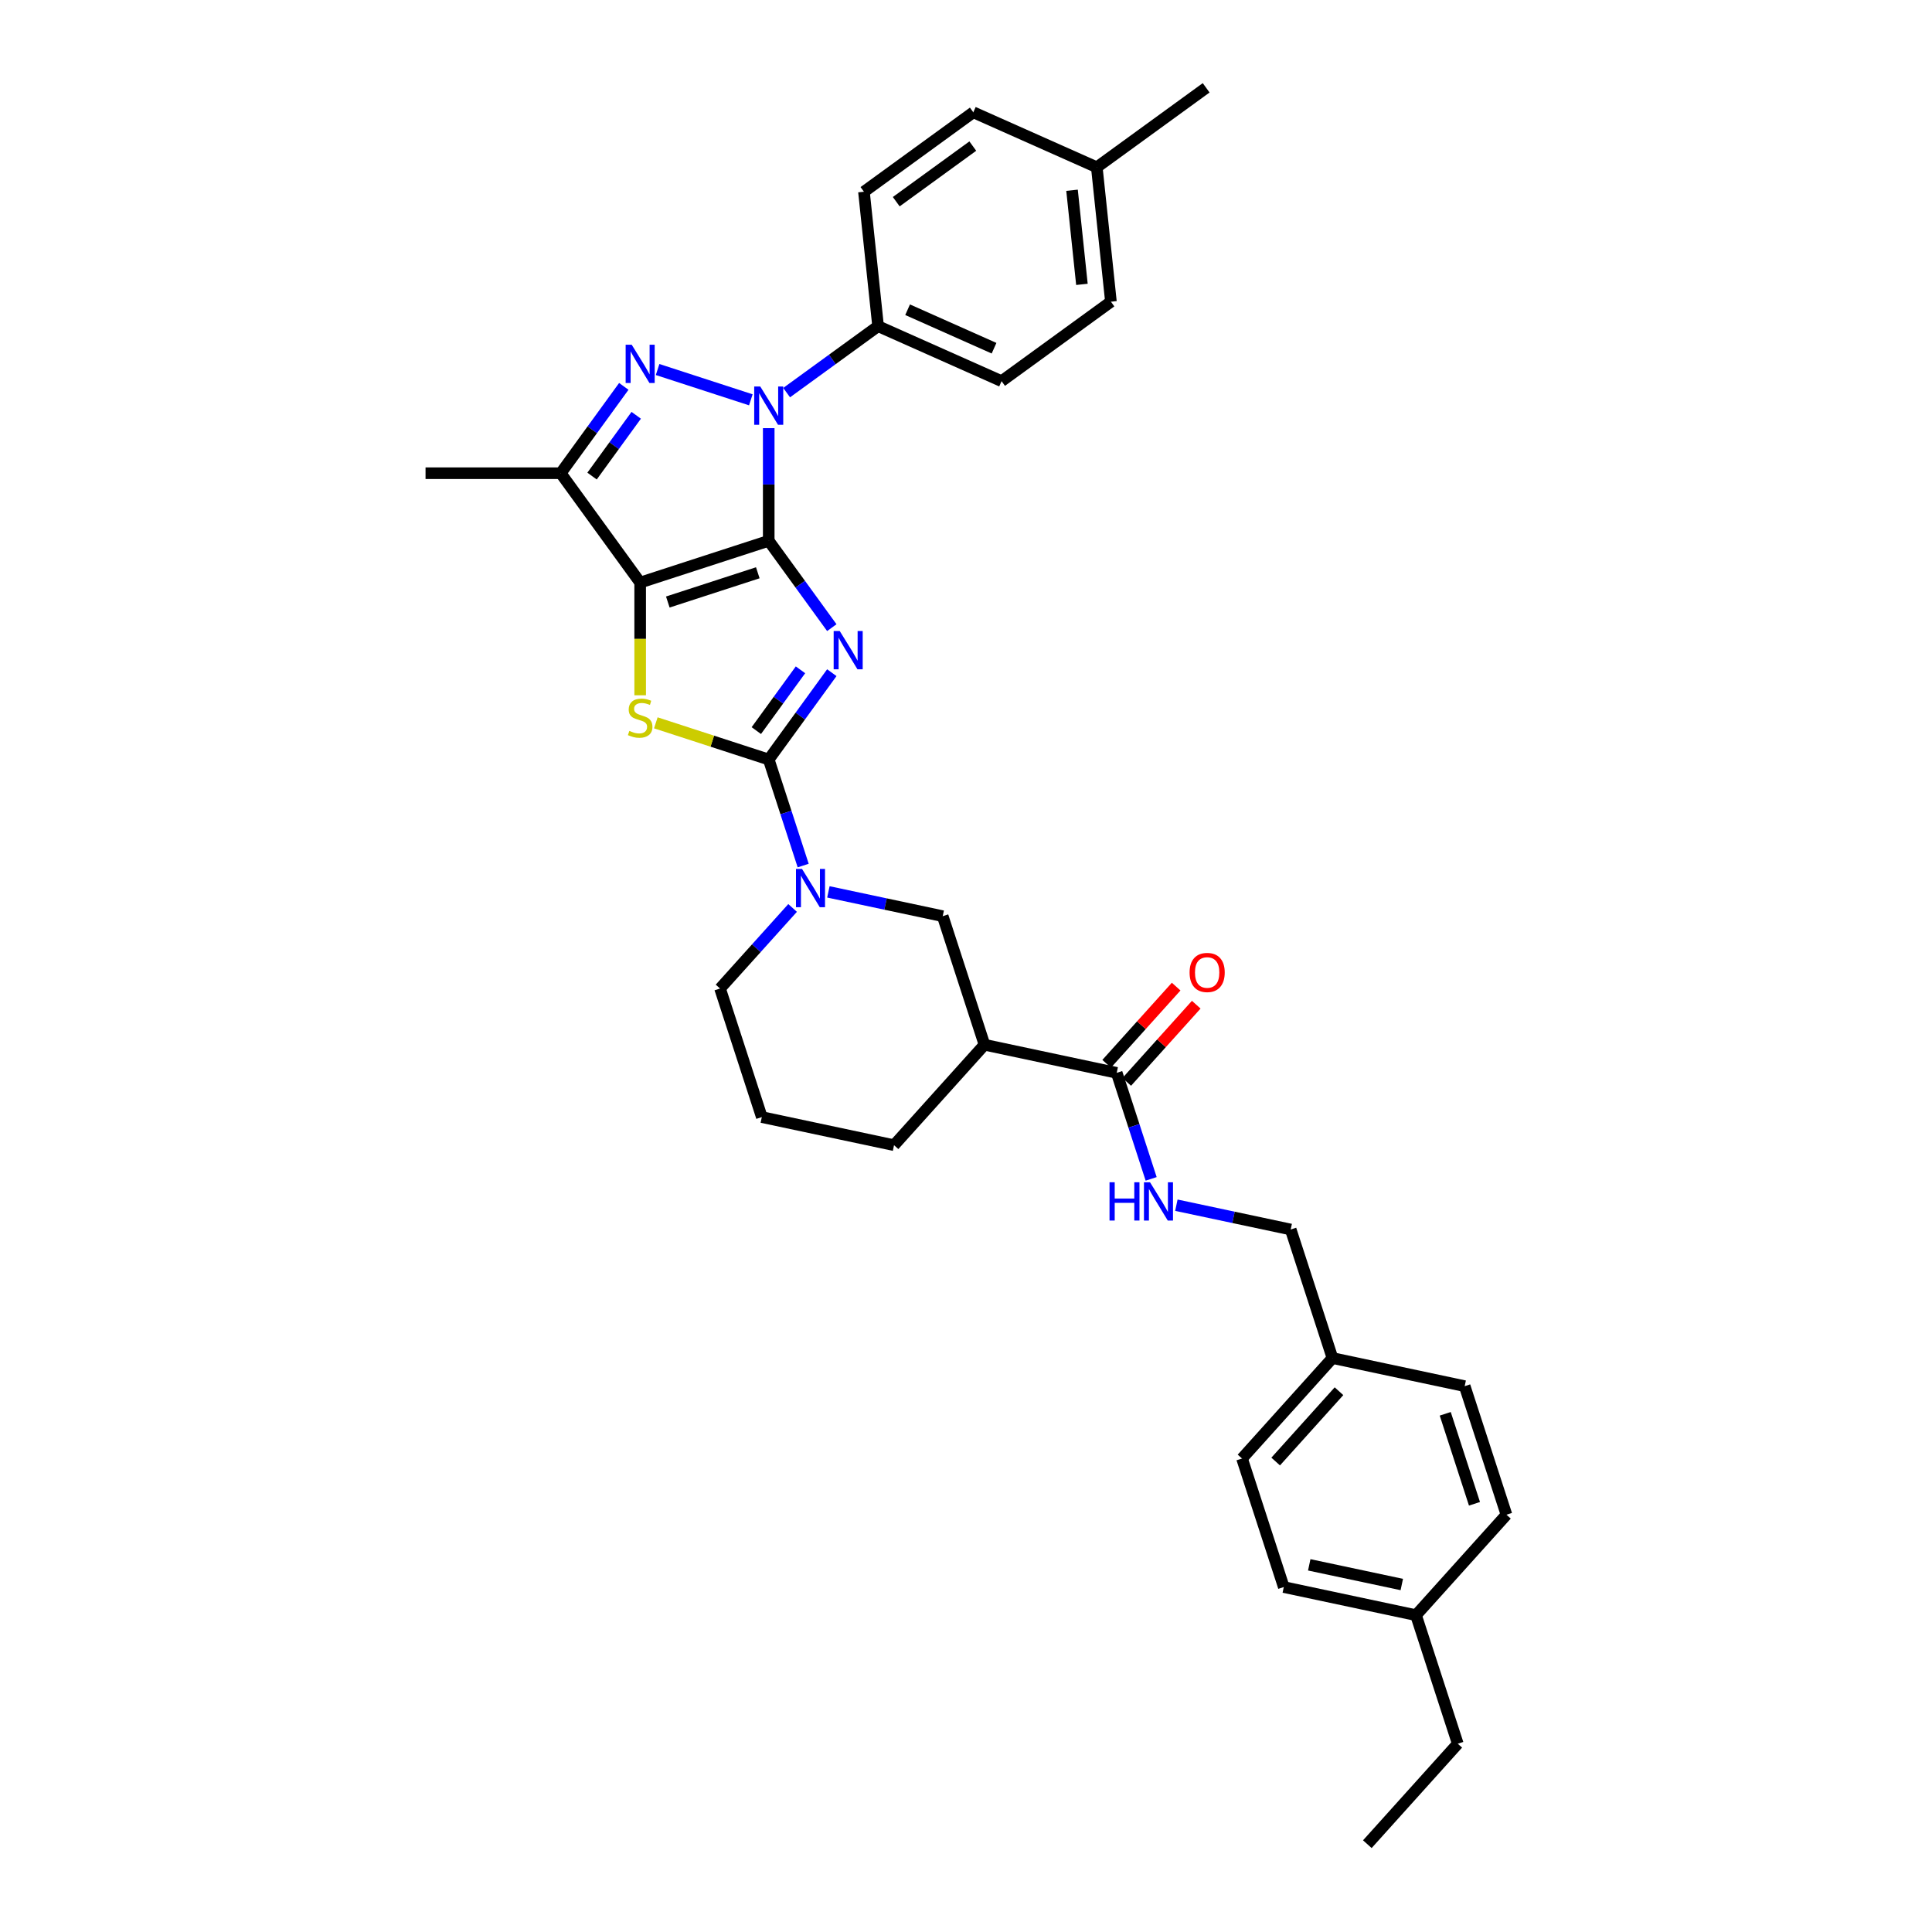 <?xml version='1.0' encoding='iso-8859-1'?>
<svg version='1.1' baseProfile='full'
              xmlns='http://www.w3.org/2000/svg'
                      xmlns:rdkit='http://www.rdkit.org/xml'
                      xmlns:xlink='http://www.w3.org/1999/xlink'
                  xml:space='preserve'
width='1000px' height='1000px' viewBox='0 0 1000 1000'>
<!-- END OF HEADER -->
<rect style='opacity:1.0;fill:#FFFFFF;stroke:none' width='1000' height='1000' x='0' y='0'> </rect>
<path class='bond-0' d='M 397.891,279.918 L 414.219,302.392' style='fill:none;fill-rule:evenodd;stroke:#000000;stroke-width:6px;stroke-linecap:butt;stroke-linejoin:miter;stroke-opacity:1' />
<path class='bond-0' d='M 414.219,302.392 L 430.547,324.865' style='fill:none;fill-rule:evenodd;stroke:#0000FF;stroke-width:6px;stroke-linecap:butt;stroke-linejoin:miter;stroke-opacity:1' />
<path class='bond-1' d='M 397.891,279.918 L 331.35,301.539' style='fill:none;fill-rule:evenodd;stroke:#000000;stroke-width:6px;stroke-linecap:butt;stroke-linejoin:miter;stroke-opacity:1' />
<path class='bond-1' d='M 392.234,296.469 L 345.656,311.604' style='fill:none;fill-rule:evenodd;stroke:#000000;stroke-width:6px;stroke-linecap:butt;stroke-linejoin:miter;stroke-opacity:1' />
<path class='bond-3' d='M 397.891,279.918 L 397.891,250.764' style='fill:none;fill-rule:evenodd;stroke:#000000;stroke-width:6px;stroke-linecap:butt;stroke-linejoin:miter;stroke-opacity:1' />
<path class='bond-3' d='M 397.891,250.764 L 397.891,221.609' style='fill:none;fill-rule:evenodd;stroke:#0000FF;stroke-width:6px;stroke-linecap:butt;stroke-linejoin:miter;stroke-opacity:1' />
<path class='bond-2' d='M 430.547,348.178 L 414.219,370.651' style='fill:none;fill-rule:evenodd;stroke:#0000FF;stroke-width:6px;stroke-linecap:butt;stroke-linejoin:miter;stroke-opacity:1' />
<path class='bond-2' d='M 414.219,370.651 L 397.891,393.124' style='fill:none;fill-rule:evenodd;stroke:#000000;stroke-width:6px;stroke-linecap:butt;stroke-linejoin:miter;stroke-opacity:1' />
<path class='bond-2' d='M 414.328,346.695 L 402.899,362.426' style='fill:none;fill-rule:evenodd;stroke:#0000FF;stroke-width:6px;stroke-linecap:butt;stroke-linejoin:miter;stroke-opacity:1' />
<path class='bond-2' d='M 402.899,362.426 L 391.469,378.158' style='fill:none;fill-rule:evenodd;stroke:#000000;stroke-width:6px;stroke-linecap:butt;stroke-linejoin:miter;stroke-opacity:1' />
<path class='bond-5' d='M 331.35,301.539 L 331.35,330.707' style='fill:none;fill-rule:evenodd;stroke:#000000;stroke-width:6px;stroke-linecap:butt;stroke-linejoin:miter;stroke-opacity:1' />
<path class='bond-5' d='M 331.35,330.707 L 331.35,359.876' style='fill:none;fill-rule:evenodd;stroke:#CCCC00;stroke-width:6px;stroke-linecap:butt;stroke-linejoin:miter;stroke-opacity:1' />
<path class='bond-6' d='M 331.35,301.539 L 290.226,244.936' style='fill:none;fill-rule:evenodd;stroke:#000000;stroke-width:6px;stroke-linecap:butt;stroke-linejoin:miter;stroke-opacity:1' />
<path class='bond-7' d='M 397.891,393.124 L 406.808,420.567' style='fill:none;fill-rule:evenodd;stroke:#000000;stroke-width:6px;stroke-linecap:butt;stroke-linejoin:miter;stroke-opacity:1' />
<path class='bond-7' d='M 406.808,420.567 L 415.725,448.009' style='fill:none;fill-rule:evenodd;stroke:#0000FF;stroke-width:6px;stroke-linecap:butt;stroke-linejoin:miter;stroke-opacity:1' />
<path class='bond-34' d='M 397.891,393.124 L 368.672,383.63' style='fill:none;fill-rule:evenodd;stroke:#000000;stroke-width:6px;stroke-linecap:butt;stroke-linejoin:miter;stroke-opacity:1' />
<path class='bond-34' d='M 368.672,383.63 L 339.452,374.136' style='fill:none;fill-rule:evenodd;stroke:#CCCC00;stroke-width:6px;stroke-linecap:butt;stroke-linejoin:miter;stroke-opacity:1' />
<path class='bond-4' d='M 388.628,206.943 L 340.37,191.263' style='fill:none;fill-rule:evenodd;stroke:#0000FF;stroke-width:6px;stroke-linecap:butt;stroke-linejoin:miter;stroke-opacity:1' />
<path class='bond-11' d='M 407.155,203.223 L 430.825,186.025' style='fill:none;fill-rule:evenodd;stroke:#0000FF;stroke-width:6px;stroke-linecap:butt;stroke-linejoin:miter;stroke-opacity:1' />
<path class='bond-11' d='M 430.825,186.025 L 454.495,168.828' style='fill:none;fill-rule:evenodd;stroke:#000000;stroke-width:6px;stroke-linecap:butt;stroke-linejoin:miter;stroke-opacity:1' />
<path class='bond-33' d='M 322.882,199.989 L 306.554,222.462' style='fill:none;fill-rule:evenodd;stroke:#0000FF;stroke-width:6px;stroke-linecap:butt;stroke-linejoin:miter;stroke-opacity:1' />
<path class='bond-33' d='M 306.554,222.462 L 290.226,244.936' style='fill:none;fill-rule:evenodd;stroke:#000000;stroke-width:6px;stroke-linecap:butt;stroke-linejoin:miter;stroke-opacity:1' />
<path class='bond-33' d='M 329.304,214.956 L 317.874,230.687' style='fill:none;fill-rule:evenodd;stroke:#0000FF;stroke-width:6px;stroke-linecap:butt;stroke-linejoin:miter;stroke-opacity:1' />
<path class='bond-33' d='M 317.874,230.687 L 306.445,246.418' style='fill:none;fill-rule:evenodd;stroke:#000000;stroke-width:6px;stroke-linecap:butt;stroke-linejoin:miter;stroke-opacity:1' />
<path class='bond-19' d='M 290.226,244.936 L 220.261,244.936' style='fill:none;fill-rule:evenodd;stroke:#000000;stroke-width:6px;stroke-linecap:butt;stroke-linejoin:miter;stroke-opacity:1' />
<path class='bond-10' d='M 428.775,461.634 L 458.362,467.923' style='fill:none;fill-rule:evenodd;stroke:#0000FF;stroke-width:6px;stroke-linecap:butt;stroke-linejoin:miter;stroke-opacity:1' />
<path class='bond-10' d='M 458.362,467.923 L 487.948,474.212' style='fill:none;fill-rule:evenodd;stroke:#000000;stroke-width:6px;stroke-linecap:butt;stroke-linejoin:miter;stroke-opacity:1' />
<path class='bond-17' d='M 410.249,469.953 L 391.472,490.807' style='fill:none;fill-rule:evenodd;stroke:#0000FF;stroke-width:6px;stroke-linecap:butt;stroke-linejoin:miter;stroke-opacity:1' />
<path class='bond-17' d='M 391.472,490.807 L 372.696,511.66' style='fill:none;fill-rule:evenodd;stroke:#000000;stroke-width:6px;stroke-linecap:butt;stroke-linejoin:miter;stroke-opacity:1' />
<path class='bond-8' d='M 509.569,540.753 L 487.948,474.212' style='fill:none;fill-rule:evenodd;stroke:#000000;stroke-width:6px;stroke-linecap:butt;stroke-linejoin:miter;stroke-opacity:1' />
<path class='bond-9' d='M 509.569,540.753 L 578.005,555.3' style='fill:none;fill-rule:evenodd;stroke:#000000;stroke-width:6px;stroke-linecap:butt;stroke-linejoin:miter;stroke-opacity:1' />
<path class='bond-36' d='M 509.569,540.753 L 462.753,592.747' style='fill:none;fill-rule:evenodd;stroke:#000000;stroke-width:6px;stroke-linecap:butt;stroke-linejoin:miter;stroke-opacity:1' />
<path class='bond-12' d='M 578.005,555.3 L 586.922,582.742' style='fill:none;fill-rule:evenodd;stroke:#000000;stroke-width:6px;stroke-linecap:butt;stroke-linejoin:miter;stroke-opacity:1' />
<path class='bond-12' d='M 586.922,582.742 L 595.838,610.184' style='fill:none;fill-rule:evenodd;stroke:#0000FF;stroke-width:6px;stroke-linecap:butt;stroke-linejoin:miter;stroke-opacity:1' />
<path class='bond-13' d='M 583.205,559.981 L 601.19,540.006' style='fill:none;fill-rule:evenodd;stroke:#000000;stroke-width:6px;stroke-linecap:butt;stroke-linejoin:miter;stroke-opacity:1' />
<path class='bond-13' d='M 601.19,540.006 L 619.176,520.031' style='fill:none;fill-rule:evenodd;stroke:#FF0000;stroke-width:6px;stroke-linecap:butt;stroke-linejoin:miter;stroke-opacity:1' />
<path class='bond-13' d='M 572.806,550.618 L 590.791,530.643' style='fill:none;fill-rule:evenodd;stroke:#000000;stroke-width:6px;stroke-linecap:butt;stroke-linejoin:miter;stroke-opacity:1' />
<path class='bond-13' d='M 590.791,530.643 L 608.777,510.668' style='fill:none;fill-rule:evenodd;stroke:#FF0000;stroke-width:6px;stroke-linecap:butt;stroke-linejoin:miter;stroke-opacity:1' />
<path class='bond-14' d='M 454.495,168.828 L 518.411,197.286' style='fill:none;fill-rule:evenodd;stroke:#000000;stroke-width:6px;stroke-linecap:butt;stroke-linejoin:miter;stroke-opacity:1' />
<path class='bond-14' d='M 469.774,160.314 L 514.515,180.234' style='fill:none;fill-rule:evenodd;stroke:#000000;stroke-width:6px;stroke-linecap:butt;stroke-linejoin:miter;stroke-opacity:1' />
<path class='bond-15' d='M 454.495,168.828 L 447.181,99.246' style='fill:none;fill-rule:evenodd;stroke:#000000;stroke-width:6px;stroke-linecap:butt;stroke-linejoin:miter;stroke-opacity:1' />
<path class='bond-16' d='M 608.889,623.81 L 638.476,630.098' style='fill:none;fill-rule:evenodd;stroke:#0000FF;stroke-width:6px;stroke-linecap:butt;stroke-linejoin:miter;stroke-opacity:1' />
<path class='bond-16' d='M 638.476,630.098 L 668.062,636.387' style='fill:none;fill-rule:evenodd;stroke:#000000;stroke-width:6px;stroke-linecap:butt;stroke-linejoin:miter;stroke-opacity:1' />
<path class='bond-21' d='M 518.411,197.286 L 575.014,156.161' style='fill:none;fill-rule:evenodd;stroke:#000000;stroke-width:6px;stroke-linecap:butt;stroke-linejoin:miter;stroke-opacity:1' />
<path class='bond-20' d='M 447.181,99.246 L 503.784,58.122' style='fill:none;fill-rule:evenodd;stroke:#000000;stroke-width:6px;stroke-linecap:butt;stroke-linejoin:miter;stroke-opacity:1' />
<path class='bond-20' d='M 463.897,104.398 L 503.519,75.611' style='fill:none;fill-rule:evenodd;stroke:#000000;stroke-width:6px;stroke-linecap:butt;stroke-linejoin:miter;stroke-opacity:1' />
<path class='bond-18' d='M 668.062,636.387 L 689.683,702.928' style='fill:none;fill-rule:evenodd;stroke:#000000;stroke-width:6px;stroke-linecap:butt;stroke-linejoin:miter;stroke-opacity:1' />
<path class='bond-29' d='M 372.696,511.66 L 394.316,578.201' style='fill:none;fill-rule:evenodd;stroke:#000000;stroke-width:6px;stroke-linecap:butt;stroke-linejoin:miter;stroke-opacity:1' />
<path class='bond-25' d='M 689.683,702.928 L 758.119,717.475' style='fill:none;fill-rule:evenodd;stroke:#000000;stroke-width:6px;stroke-linecap:butt;stroke-linejoin:miter;stroke-opacity:1' />
<path class='bond-26' d='M 689.683,702.928 L 642.867,754.923' style='fill:none;fill-rule:evenodd;stroke:#000000;stroke-width:6px;stroke-linecap:butt;stroke-linejoin:miter;stroke-opacity:1' />
<path class='bond-26' d='M 693.059,720.091 L 660.288,756.487' style='fill:none;fill-rule:evenodd;stroke:#000000;stroke-width:6px;stroke-linecap:butt;stroke-linejoin:miter;stroke-opacity:1' />
<path class='bond-22' d='M 503.784,58.122 L 567.701,86.579' style='fill:none;fill-rule:evenodd;stroke:#000000;stroke-width:6px;stroke-linecap:butt;stroke-linejoin:miter;stroke-opacity:1' />
<path class='bond-35' d='M 575.014,156.161 L 567.701,86.579' style='fill:none;fill-rule:evenodd;stroke:#000000;stroke-width:6px;stroke-linecap:butt;stroke-linejoin:miter;stroke-opacity:1' />
<path class='bond-35' d='M 560.001,147.187 L 554.881,98.479' style='fill:none;fill-rule:evenodd;stroke:#000000;stroke-width:6px;stroke-linecap:butt;stroke-linejoin:miter;stroke-opacity:1' />
<path class='bond-31' d='M 567.701,86.579 L 624.304,45.455' style='fill:none;fill-rule:evenodd;stroke:#000000;stroke-width:6px;stroke-linecap:butt;stroke-linejoin:miter;stroke-opacity:1' />
<path class='bond-23' d='M 732.923,836.01 L 664.487,821.464' style='fill:none;fill-rule:evenodd;stroke:#000000;stroke-width:6px;stroke-linecap:butt;stroke-linejoin:miter;stroke-opacity:1' />
<path class='bond-23' d='M 725.567,820.141 L 677.662,809.958' style='fill:none;fill-rule:evenodd;stroke:#000000;stroke-width:6px;stroke-linecap:butt;stroke-linejoin:miter;stroke-opacity:1' />
<path class='bond-30' d='M 732.923,836.01 L 754.544,902.551' style='fill:none;fill-rule:evenodd;stroke:#000000;stroke-width:6px;stroke-linecap:butt;stroke-linejoin:miter;stroke-opacity:1' />
<path class='bond-37' d='M 732.923,836.01 L 779.739,784.016' style='fill:none;fill-rule:evenodd;stroke:#000000;stroke-width:6px;stroke-linecap:butt;stroke-linejoin:miter;stroke-opacity:1' />
<path class='bond-24' d='M 462.753,592.747 L 394.316,578.201' style='fill:none;fill-rule:evenodd;stroke:#000000;stroke-width:6px;stroke-linecap:butt;stroke-linejoin:miter;stroke-opacity:1' />
<path class='bond-28' d='M 758.119,717.475 L 779.739,784.016' style='fill:none;fill-rule:evenodd;stroke:#000000;stroke-width:6px;stroke-linecap:butt;stroke-linejoin:miter;stroke-opacity:1' />
<path class='bond-28' d='M 748.054,731.78 L 763.188,778.359' style='fill:none;fill-rule:evenodd;stroke:#000000;stroke-width:6px;stroke-linecap:butt;stroke-linejoin:miter;stroke-opacity:1' />
<path class='bond-27' d='M 642.867,754.923 L 664.487,821.464' style='fill:none;fill-rule:evenodd;stroke:#000000;stroke-width:6px;stroke-linecap:butt;stroke-linejoin:miter;stroke-opacity:1' />
<path class='bond-32' d='M 754.544,902.551 L 707.728,954.545' style='fill:none;fill-rule:evenodd;stroke:#000000;stroke-width:6px;stroke-linecap:butt;stroke-linejoin:miter;stroke-opacity:1' />
<path  class='atom-1' d='M 434.636 326.614
L 441.129 337.109
Q 441.773 338.145, 442.808 340.02
Q 443.844 341.895, 443.9 342.007
L 443.9 326.614
L 446.53 326.614
L 446.53 346.428
L 443.816 346.428
L 436.847 334.954
Q 436.035 333.611, 435.168 332.072
Q 434.328 330.532, 434.076 330.057
L 434.076 346.428
L 431.502 346.428
L 431.502 326.614
L 434.636 326.614
' fill='#0000FF'/>
<path  class='atom-4' d='M 393.512 200.046
L 400.004 210.541
Q 400.648 211.576, 401.684 213.451
Q 402.719 215.326, 402.775 215.438
L 402.775 200.046
L 405.406 200.046
L 405.406 219.86
L 402.691 219.86
L 395.723 208.386
Q 394.911 207.042, 394.043 205.503
Q 393.204 203.964, 392.952 203.488
L 392.952 219.86
L 390.377 219.86
L 390.377 200.046
L 393.512 200.046
' fill='#0000FF'/>
<path  class='atom-5' d='M 326.971 178.425
L 333.463 188.92
Q 334.107 189.956, 335.143 191.831
Q 336.178 193.706, 336.234 193.818
L 336.234 178.425
L 338.865 178.425
L 338.865 198.239
L 336.15 198.239
L 329.182 186.765
Q 328.37 185.422, 327.502 183.883
Q 326.663 182.343, 326.411 181.868
L 326.411 198.239
L 323.836 198.239
L 323.836 178.425
L 326.971 178.425
' fill='#0000FF'/>
<path  class='atom-6' d='M 325.753 378.305
Q 325.977 378.389, 326.901 378.78
Q 327.824 379.172, 328.832 379.424
Q 329.867 379.648, 330.875 379.648
Q 332.75 379.648, 333.841 378.752
Q 334.933 377.829, 334.933 376.234
Q 334.933 375.142, 334.373 374.471
Q 333.841 373.799, 333.002 373.435
Q 332.162 373.071, 330.763 372.651
Q 329 372.12, 327.936 371.616
Q 326.901 371.112, 326.145 370.049
Q 325.417 368.985, 325.417 367.194
Q 325.417 364.703, 327.097 363.164
Q 328.804 361.625, 332.162 361.625
Q 334.457 361.625, 337.06 362.716
L 336.416 364.871
Q 334.037 363.892, 332.246 363.892
Q 330.315 363.892, 329.252 364.703
Q 328.188 365.487, 328.216 366.858
Q 328.216 367.922, 328.748 368.565
Q 329.307 369.209, 330.091 369.573
Q 330.903 369.937, 332.246 370.357
Q 334.037 370.916, 335.101 371.476
Q 336.164 372.036, 336.92 373.183
Q 337.703 374.303, 337.703 376.234
Q 337.703 378.976, 335.856 380.46
Q 334.037 381.915, 330.987 381.915
Q 329.224 381.915, 327.88 381.523
Q 326.565 381.159, 324.998 380.516
L 325.753 378.305
' fill='#CCCC00'/>
<path  class='atom-8' d='M 415.132 449.758
L 421.625 460.253
Q 422.269 461.289, 423.304 463.164
Q 424.34 465.039, 424.395 465.151
L 424.395 449.758
L 427.026 449.758
L 427.026 469.573
L 424.312 469.573
L 417.343 458.098
Q 416.531 456.755, 415.664 455.216
Q 414.824 453.676, 414.572 453.201
L 414.572 469.573
L 411.998 469.573
L 411.998 449.758
L 415.132 449.758
' fill='#0000FF'/>
<path  class='atom-13' d='M 574.284 611.934
L 576.971 611.934
L 576.971 620.357
L 587.102 620.357
L 587.102 611.934
L 589.789 611.934
L 589.789 631.748
L 587.102 631.748
L 587.102 622.596
L 576.971 622.596
L 576.971 631.748
L 574.284 631.748
L 574.284 611.934
' fill='#0000FF'/>
<path  class='atom-13' d='M 595.246 611.934
L 601.739 622.428
Q 602.382 623.464, 603.418 625.339
Q 604.453 627.214, 604.509 627.326
L 604.509 611.934
L 607.14 611.934
L 607.14 631.748
L 604.425 631.748
L 597.457 620.273
Q 596.645 618.93, 595.778 617.391
Q 594.938 615.852, 594.686 615.376
L 594.686 631.748
L 592.111 631.748
L 592.111 611.934
L 595.246 611.934
' fill='#0000FF'/>
<path  class='atom-14' d='M 615.726 503.361
Q 615.726 498.604, 618.076 495.945
Q 620.427 493.286, 624.821 493.286
Q 629.215 493.286, 631.566 495.945
Q 633.917 498.604, 633.917 503.361
Q 633.917 508.175, 631.538 510.917
Q 629.159 513.632, 624.821 513.632
Q 620.455 513.632, 618.076 510.917
Q 615.726 508.203, 615.726 503.361
M 624.821 511.393
Q 627.844 511.393, 629.467 509.378
Q 631.118 507.335, 631.118 503.361
Q 631.118 499.471, 629.467 497.512
Q 627.844 495.525, 624.821 495.525
Q 621.799 495.525, 620.147 497.484
Q 618.524 499.443, 618.524 503.361
Q 618.524 507.363, 620.147 509.378
Q 621.799 511.393, 624.821 511.393
' fill='#FF0000'/>
</svg>
